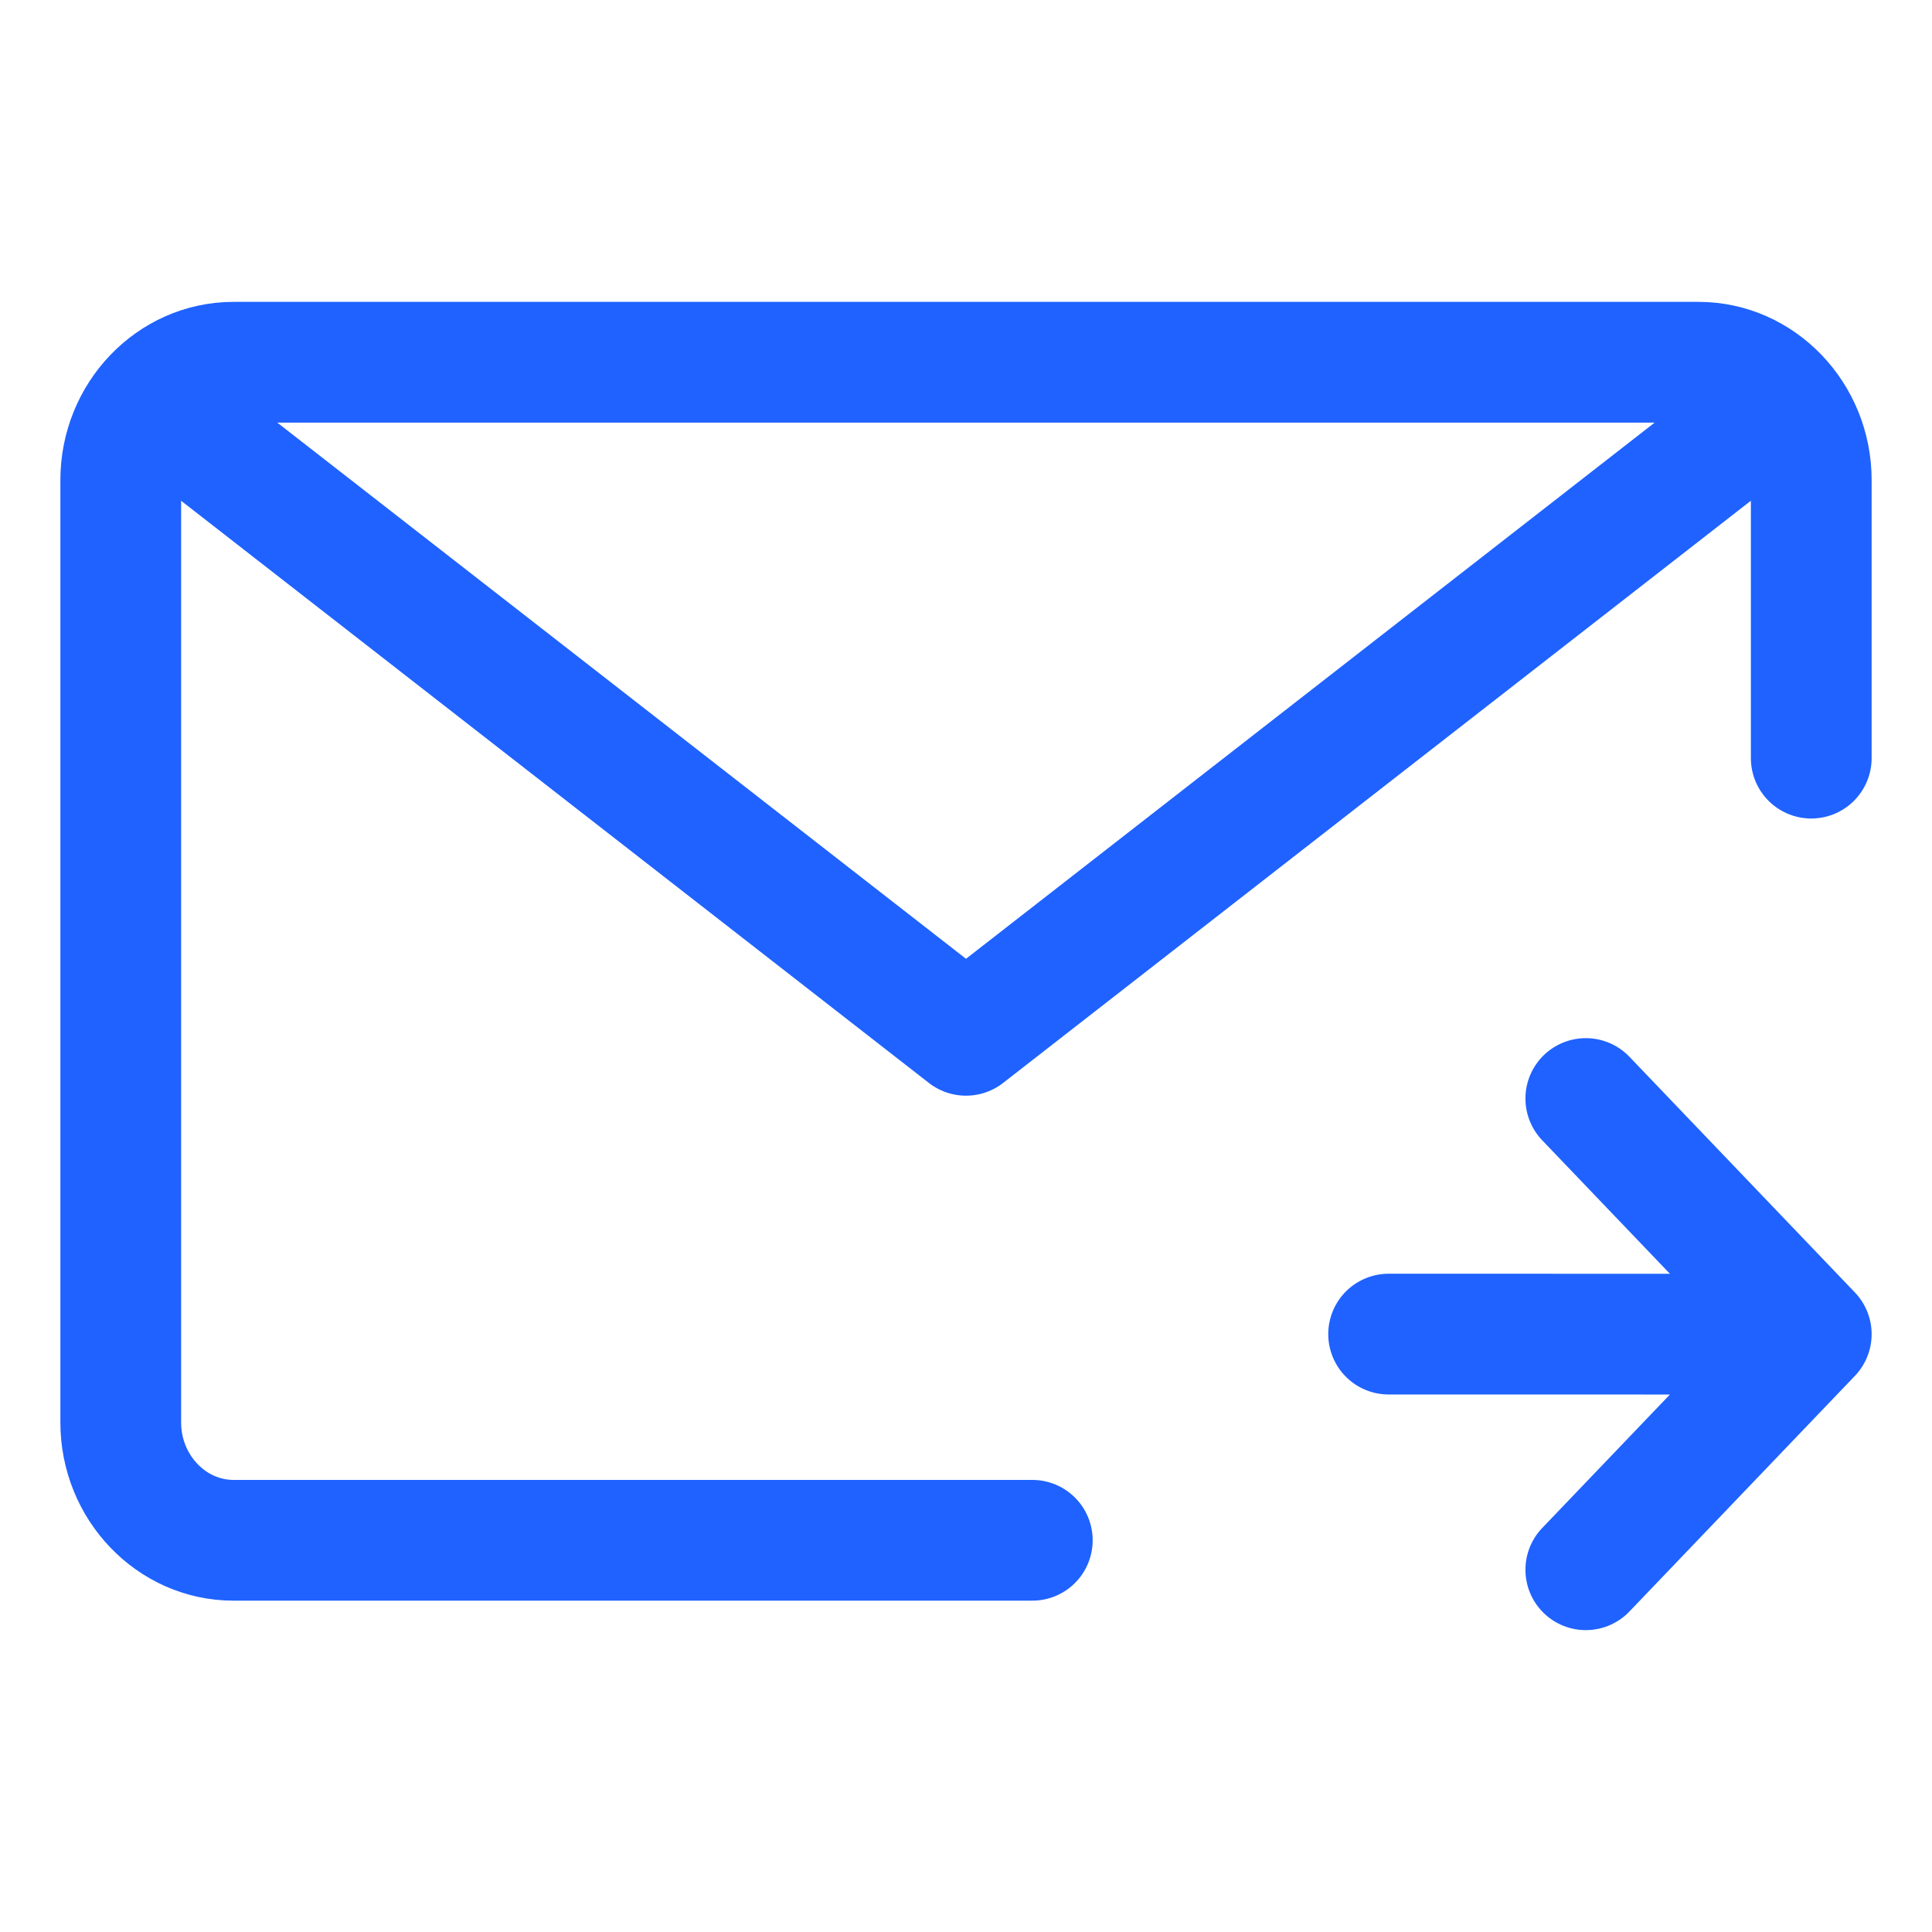<svg width="32" height="32" viewBox="0 0 32 32" fill="none" xmlns="http://www.w3.org/2000/svg">
<path d="M29.066 6.975L16 17.148L2.933 6.975M17.098 25.512H3.867C2.84 25.512 2 24.634 2 23.561V7.951C2 6.878 2.84 6 3.867 6H28.133C29.16 6 30 6.878 30 7.951V12.557M26.266 18.195L30 22.098M30 22.098L26.266 26M30 22.098L23 22.097" stroke="#1F62FF" stroke-width="2" stroke-miterlimit="10" stroke-linecap="round" stroke-linejoin="round"/>
</svg>
